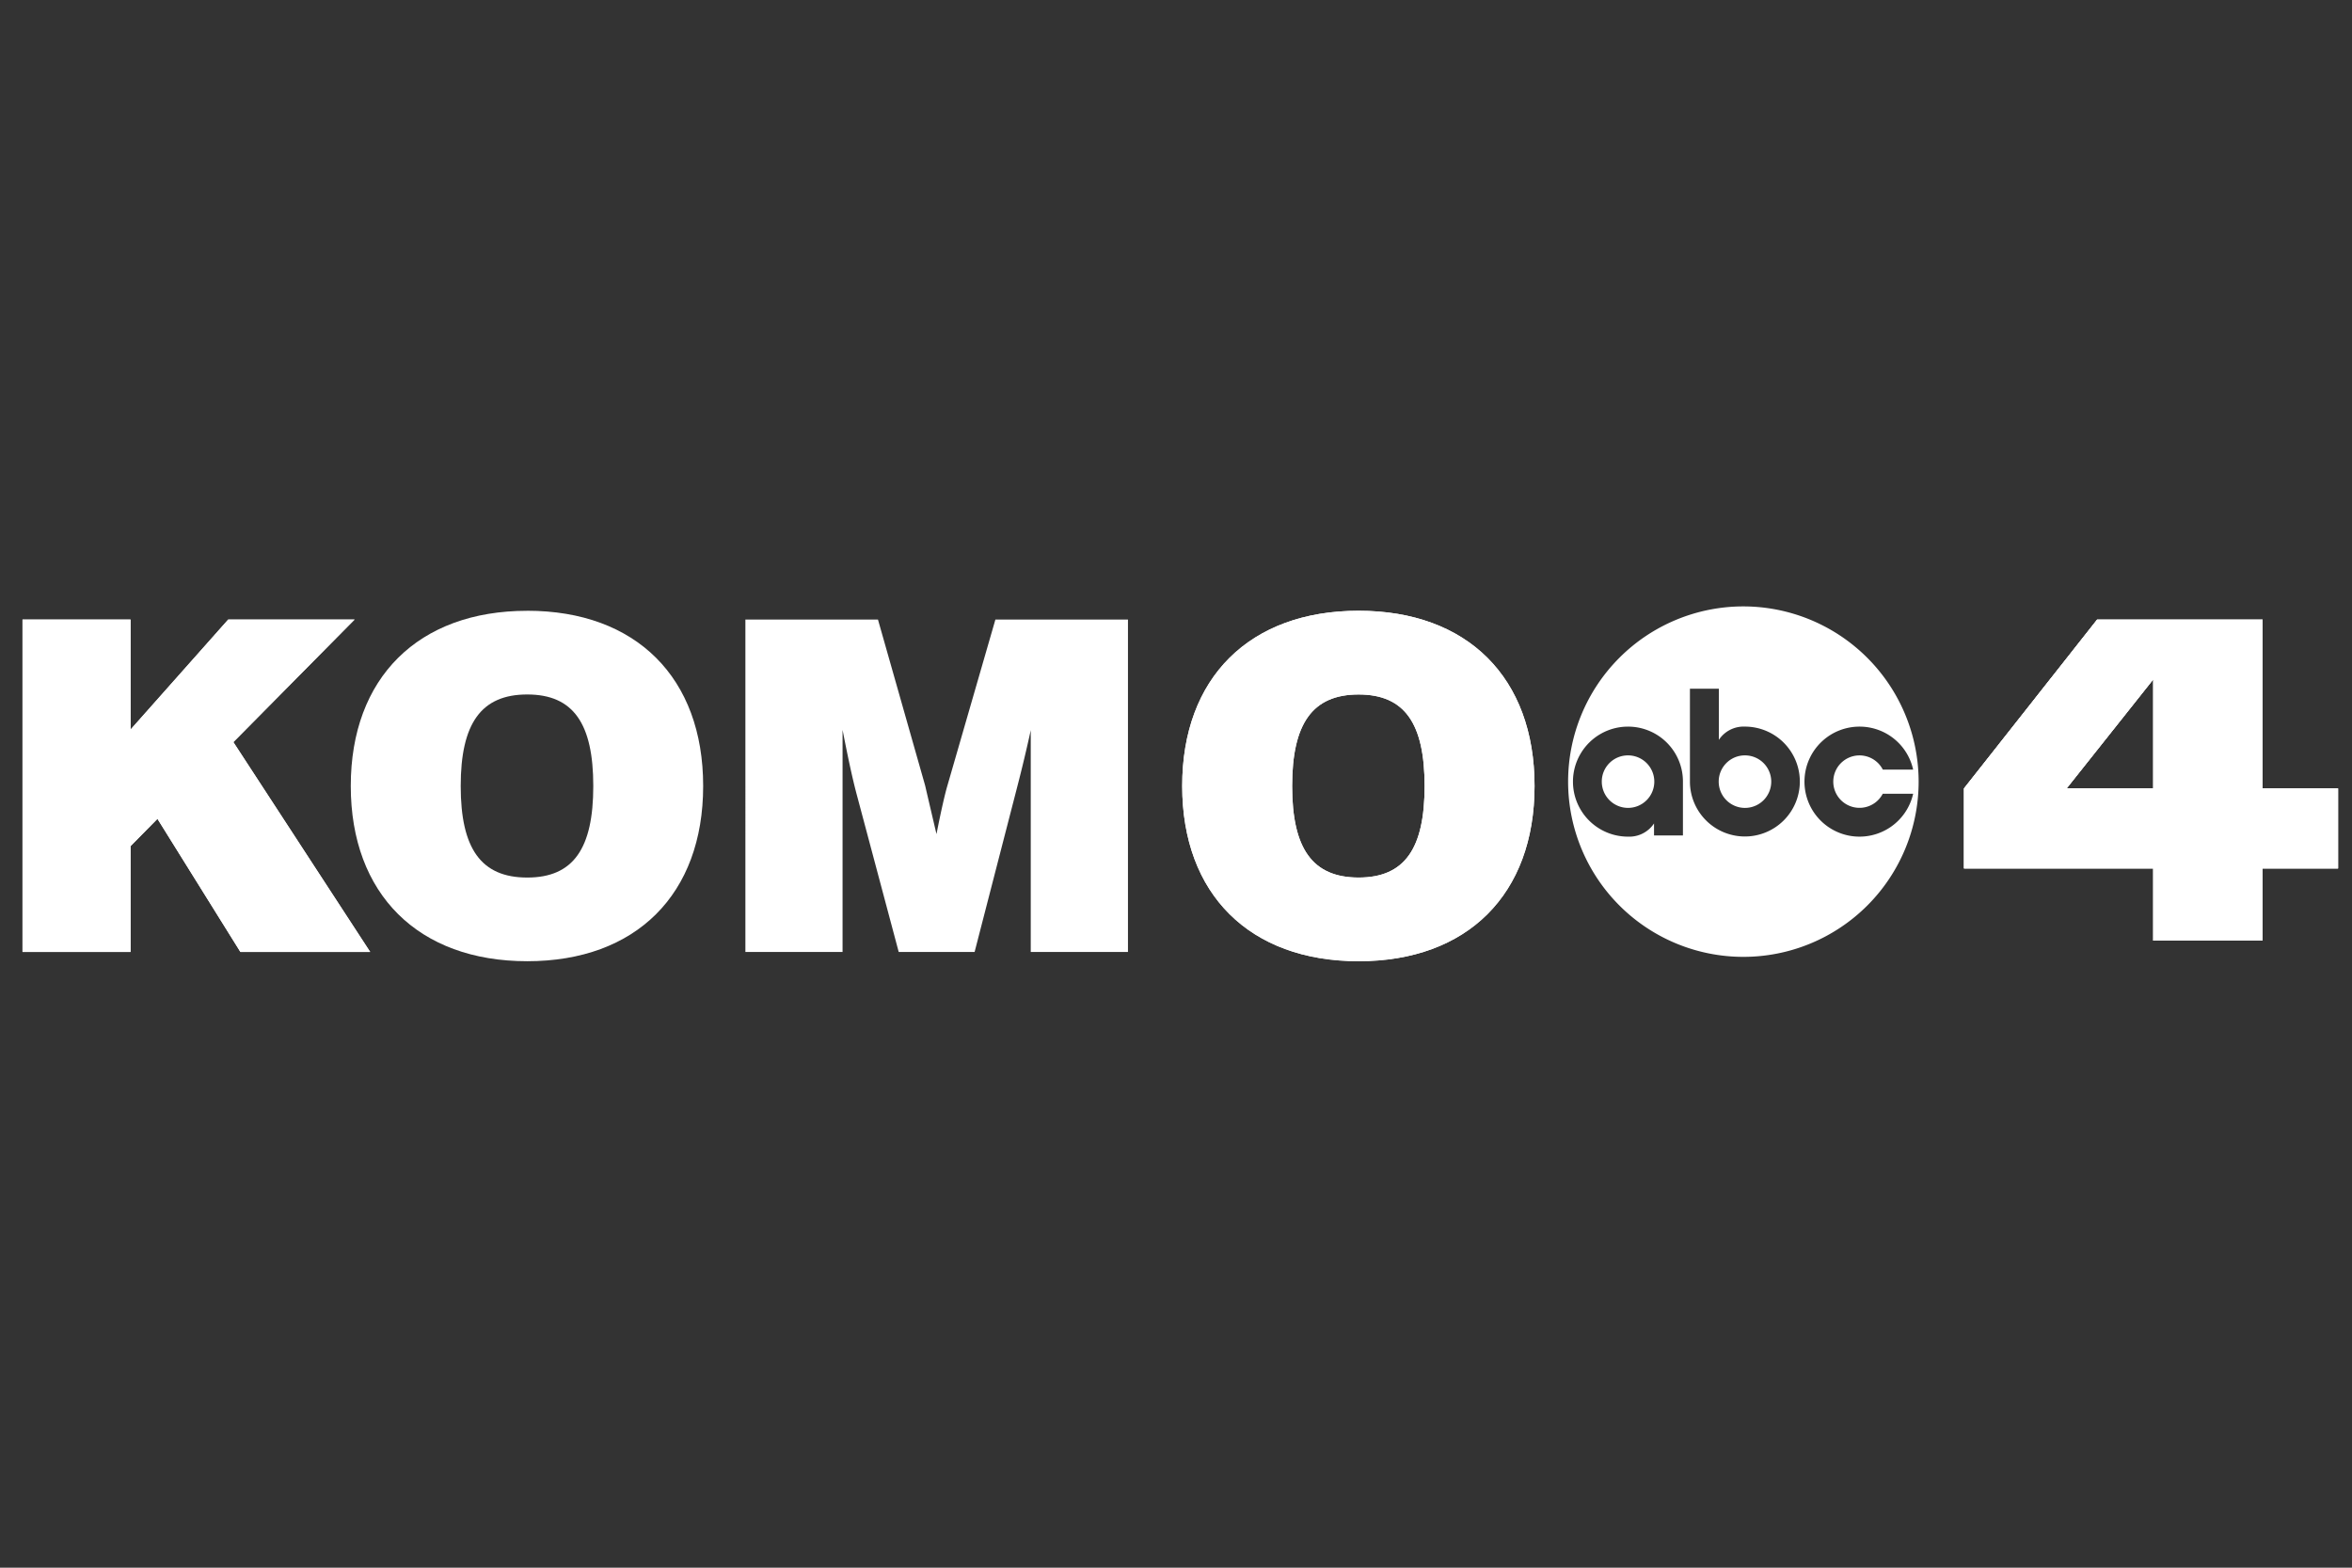 <svg xmlns="http://www.w3.org/2000/svg" viewBox="0 0 275 183.33"><rect x="0" y="0" width="275" height="183.33" fill="#333333" stroke="none"/><defs><style>.a,.b{fill:#fff;}.b{fill-rule:evenodd;}</style></defs><path class="a" d="M251.76,92.2H241.633l10.127-12.75Zm12.774,0,.011-19.742H245.2L229.635,92.2v9.359H251.76V110h12.774v-8.442h8.834V92.2Z"/><polygon class="a" points="27.285 86.785 43.285 111.33 28.111 111.33 18.41 95.759 15.263 98.951 15.263 111.33 2.632 111.33 2.632 72.454 15.263 72.454 15.263 85.32 26.682 72.454 41.459 72.454 27.285 86.785"/><path class="a" d="M61.646,102.625c5.4,0,7.722-3.405,7.722-10.7s-2.32-10.709-7.722-10.709-7.779,3.407-7.779,10.709,2.371,10.7,7.779,10.7m0-31.2c12.733,0,20.569,7.836,20.569,20.493s-7.836,20.492-20.569,20.492-20.633-7.84-20.633-20.492S48.9,71.429,61.646,71.429"/><path class="a" d="M158.852,102.625c5.4,0,7.715-3.405,7.715-10.7s-2.313-10.708-7.715-10.708-7.773,3.407-7.773,10.708,2.366,10.7,7.773,10.7m0-31.2c12.74,0,20.57,7.836,20.57,20.492s-7.831,20.493-20.57,20.493-20.627-7.84-20.627-20.493,7.882-20.492,20.627-20.492"/><path class="b" d="M203.8,70.916a20.492,20.492,0,1,0,20.53,20.49A20.51,20.51,0,0,0,203.8,70.916ZM190.347,84.975a6.433,6.433,0,0,0,0,12.866,3.466,3.466,0,0,0,3.045-1.545V97.7h3.38V91.408a6.413,6.413,0,0,0-6.425-6.433Zm0,3.363a3.07,3.07,0,1,1-3.063,3.07,3.059,3.059,0,0,1,3.063-3.07Zm7.243-7.793V91.408a6.425,6.425,0,1,0,6.428-6.435,3.473,3.473,0,0,0-3.048,1.55V80.545Zm6.428,7.793a3.071,3.071,0,1,1-3.063,3.07A3.059,3.059,0,0,1,204.018,88.338Zm13.4-3.363a6.433,6.433,0,1,0,6.272,7.85h-3.555A3.066,3.066,0,1,1,220.141,90h3.547A6.411,6.411,0,0,0,217.416,84.975Z"/><path class="a" d="M116.384,72.454l-5.625,19.467c-.269.92-.712,2.811-1.263,5.623q-1.161-4.948-1.326-5.674l-5.517-19.416h-15.5V111.33H98.513V85.379l.006.035v-.035c.551,2.81,1.051,5.244,1.6,7.349l4.96,18.6h8.874L118.864,92.3c.333-1.288.929-3.6,1.646-6.87l.007-.047v.006a.006.006,0,0,1,.006-.006,1.638,1.638,0,0,0-.006.172V111.33h11.367V72.454Z"/><path class="a" d="M251.76,92.2H241.633l10.127-12.75Zm12.774,0,.011-19.742H245.2L229.635,92.2v9.359H251.76V110h12.774v-8.442h8.834V92.2Z"/><polygon class="a" points="27.285 86.785 43.285 111.33 28.111 111.33 18.41 95.759 15.263 98.951 15.263 111.33 2.632 111.33 2.632 72.454 15.263 72.454 15.263 85.32 26.682 72.454 41.459 72.454 27.285 86.785"/><path class="a" d="M158.852,102.625c5.4,0,7.715-3.405,7.715-10.7s-2.313-10.708-7.715-10.708-7.773,3.407-7.773,10.708,2.366,10.7,7.773,10.7m0-31.2c12.74,0,20.57,7.836,20.57,20.492s-7.831,20.493-20.57,20.493-20.627-7.84-20.627-20.493,7.882-20.492,20.627-20.492"/><path class="a" d="M251.76,92.2H241.633l10.127-12.75Zm12.774,0,.011-19.742H245.2L229.635,92.2v9.359H251.76V110h12.774v-8.442h8.834V92.2Z"/></svg>